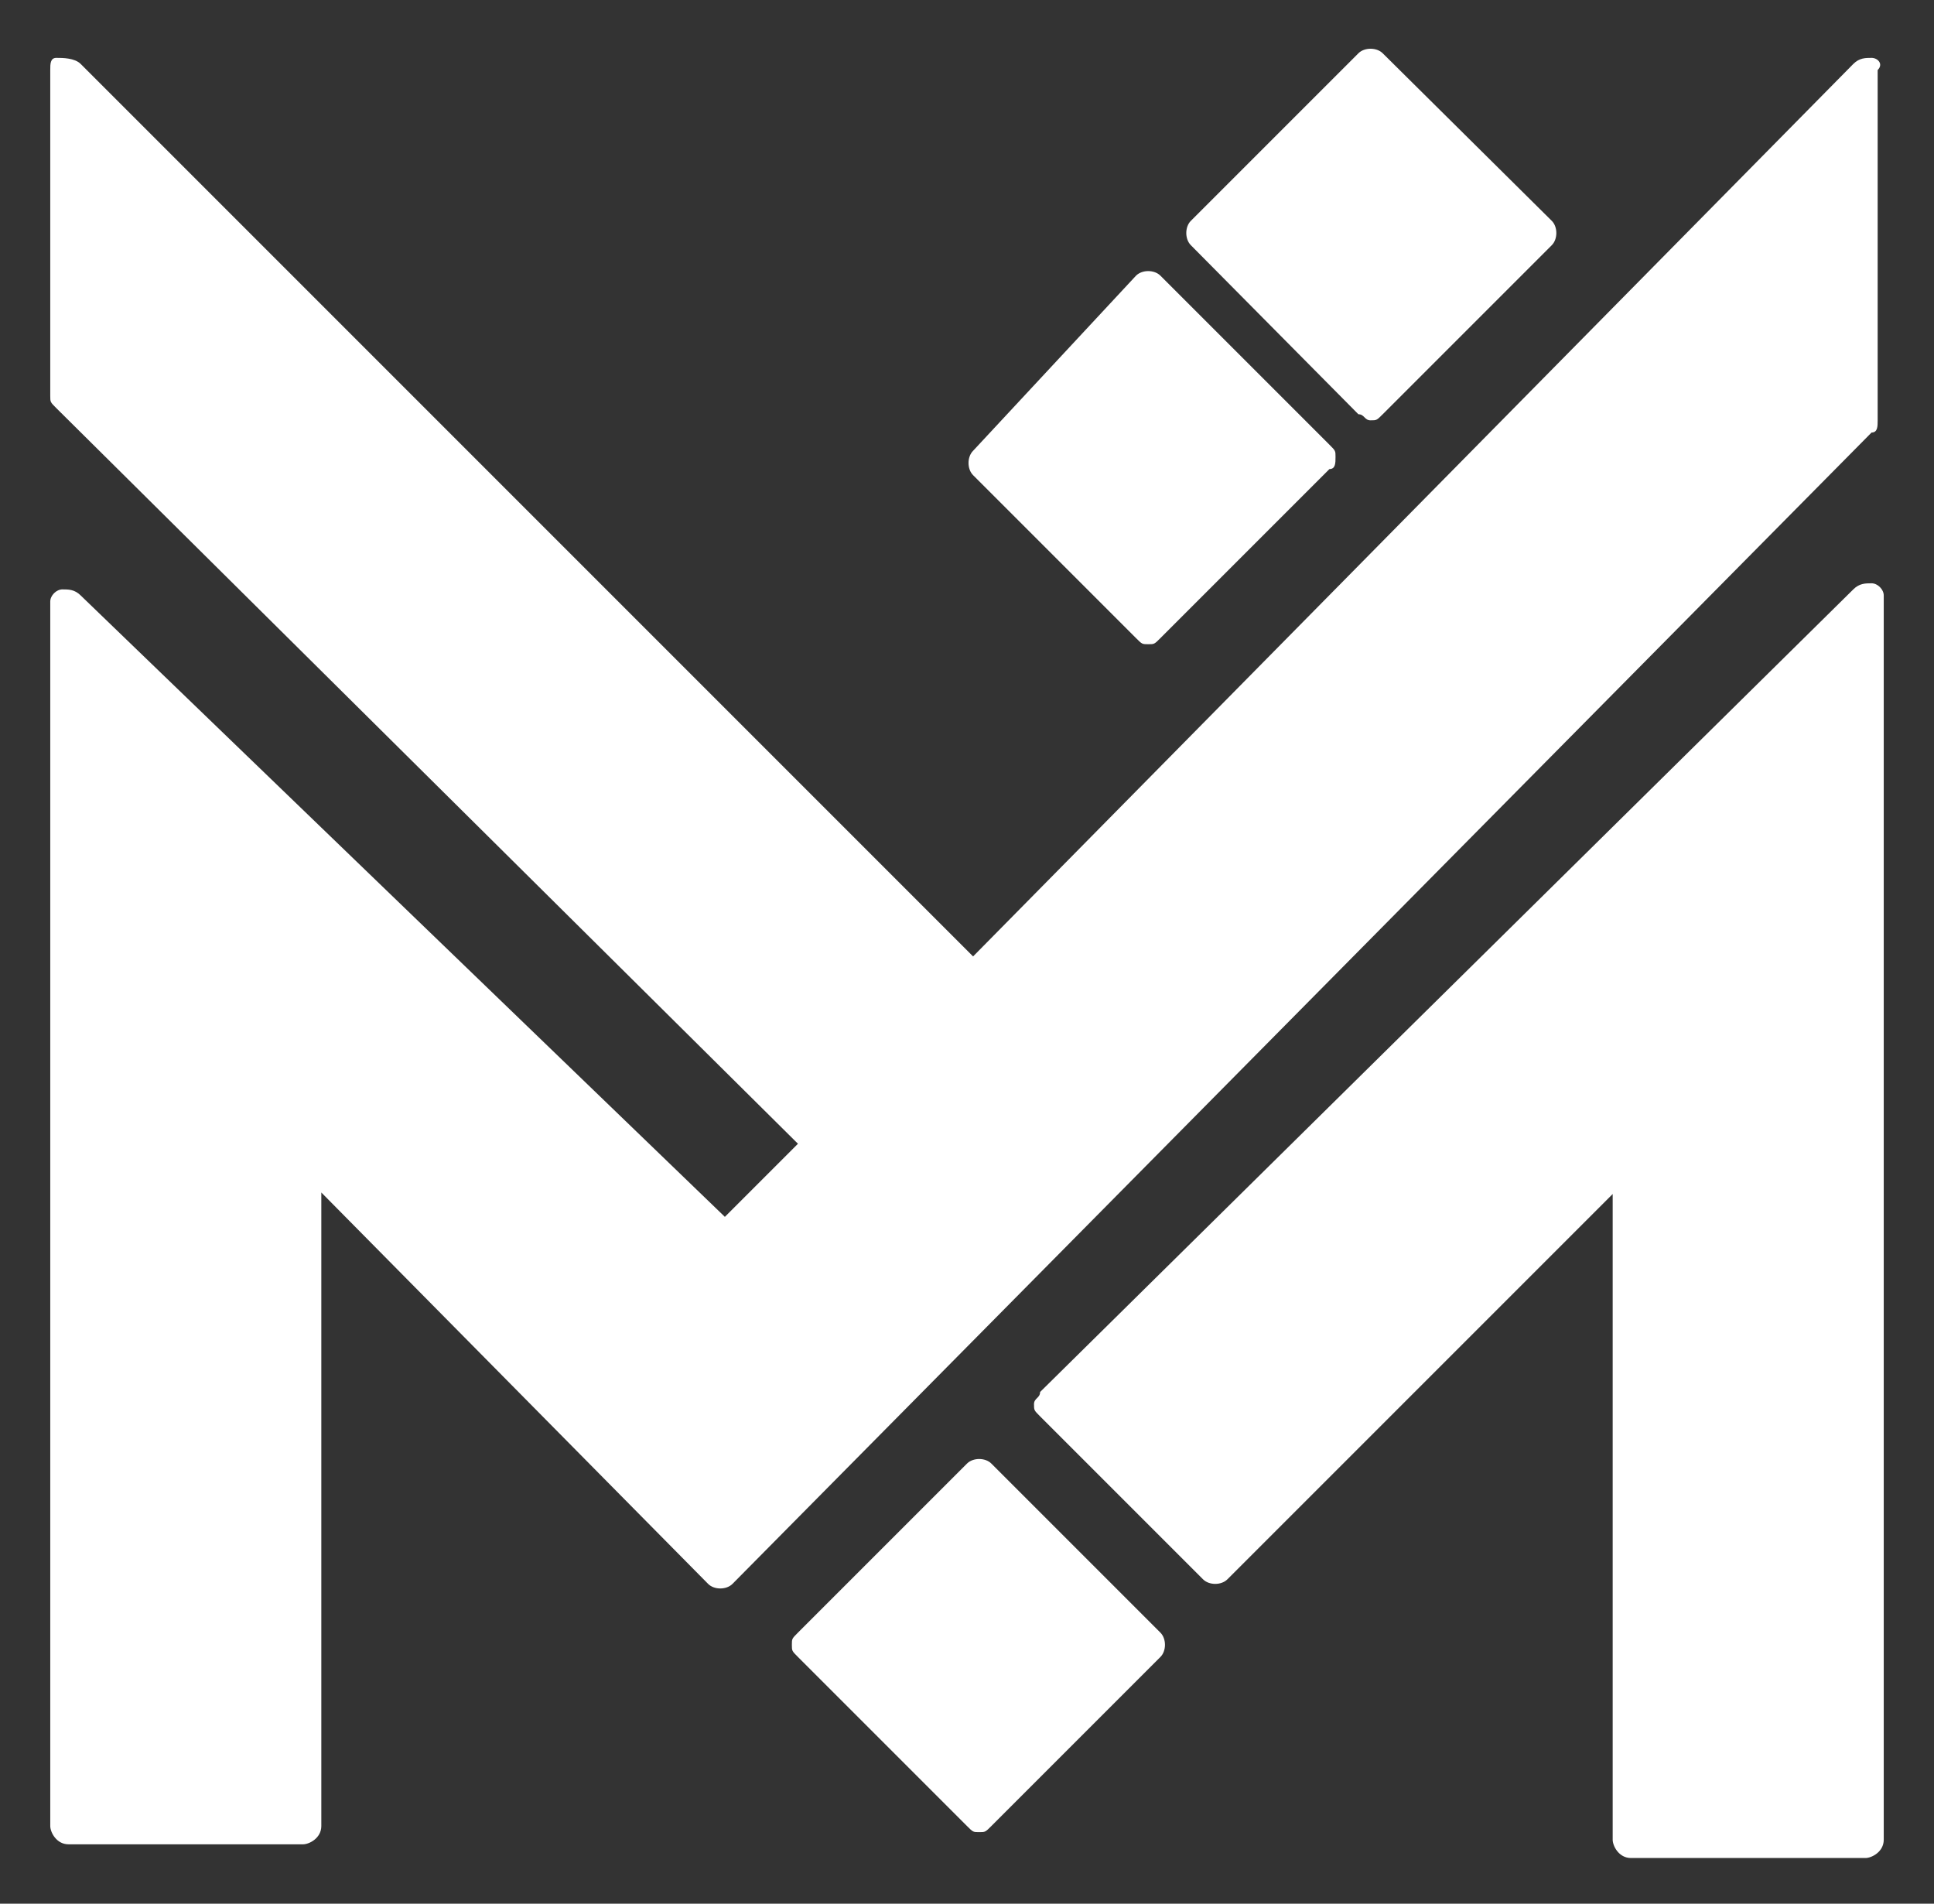 <?xml version="1.0" encoding="utf-8"?>
<!-- Generator: Adobe Illustrator 21.0.0, SVG Export Plug-In . SVG Version: 6.00 Build 0)  -->
<svg version="1.1" id="Calque_1" xmlns="http://www.w3.org/2000/svg" xmlns:xlink="http://www.w3.org/1999/xlink" x="0px" y="0px"
	 viewBox="0 0 127 125" style="enable-background:new 0 0 127 125;" xml:space="preserve">
<rect x="0" y="0" width="127" height="125" fill="#333333" stroke="none"/>
<style type="text/css">
	.st0{fill:#FFFFFF;}
</style>
<g>
	<path class="st0" d="M89.2,27.2c0.4,0,0.4,0.4,0.8,0.4c0.4,0,0.4,0,0.8-0.4l11.1-11.1c0.4-0.4,0.4-1.2,0-1.6L90.8,3.5
		c-0.4-0.4-1.2-0.4-1.6,0L78.2,14.5c-0.4,0.4-0.4,1.2,0,1.6L89.2,27.2z"/>
	<path class="st0" d="M74.6,41.9c0.4,0.4,0.4,0.4,0.8,0.4c0.4,0,0.4,0,0.8-0.4l11.1-11.1c0.4,0,0.4-0.4,0.4-0.8c0-0.4,0-0.4-0.4-0.8
		L76.2,18.1c-0.4-0.4-1.2-0.4-1.6,0L63.9,29.6c-0.4,0.4-0.4,1.2,0,1.6L74.6,41.9z"/>
	<path class="st0" d="M65.1,96.1c-0.4-0.4-1.2-0.4-1.6,0l-11.1,11.1c-0.4,0.4-0.4,0.4-0.4,0.8c0,0.4,0,0.4,0.4,0.8l11.1,11.1
		c0.4,0.4,0.4,0.4,0.8,0.4c0.4,0,0.4,0,0.8-0.4l11.1-11.1c0.4-0.4,0.4-1.2,0-1.6L65.1,96.1z"/>
	<path class="st0" d="M122.9,38.3c-0.4,0-0.8,0-1.2,0.4L68.3,91.4c0,0.4-0.4,0.4-0.4,0.8c0,0.4,0,0.4,0.4,0.8l10.7,10.7
		c0.4,0.4,1.2,0.4,1.6,0l25.3-25.3v42.4c0,0.4,0.4,1.2,1.2,1.2h15.4c0.4,0,1.2-0.4,1.2-1.2V39.1C123.7,38.7,123.3,38.3,122.9,38.3"
		/>
	<path class="st0" d="M122.9,3.8c-0.4,0-0.8,0-1.2,0.4L63.9,62.8L5.3,4.2C4.9,3.8,4.1,3.8,3.7,3.8S3.3,4.2,3.3,4.6V26
		c0,0.4,0,0.4,0.4,0.8l48.7,48.3l-4.8,4.8L5.3,39.1c-0.4-0.4-0.8-0.4-1.2-0.4c-0.4,0-0.8,0.4-0.8,0.8v80.4c0,0.4,0.4,1.2,1.2,1.2
		h15.4c0.4,0,1.2-0.4,1.2-1.2V78.3L46.5,104c0.4,0.4,1.2,0.4,1.6,0l74.8-75.6c0.4,0,0.4-0.4,0.4-0.8v-23
		C123.7,4.2,123.3,3.8,122.9,3.8"/>
</g>
</svg>
